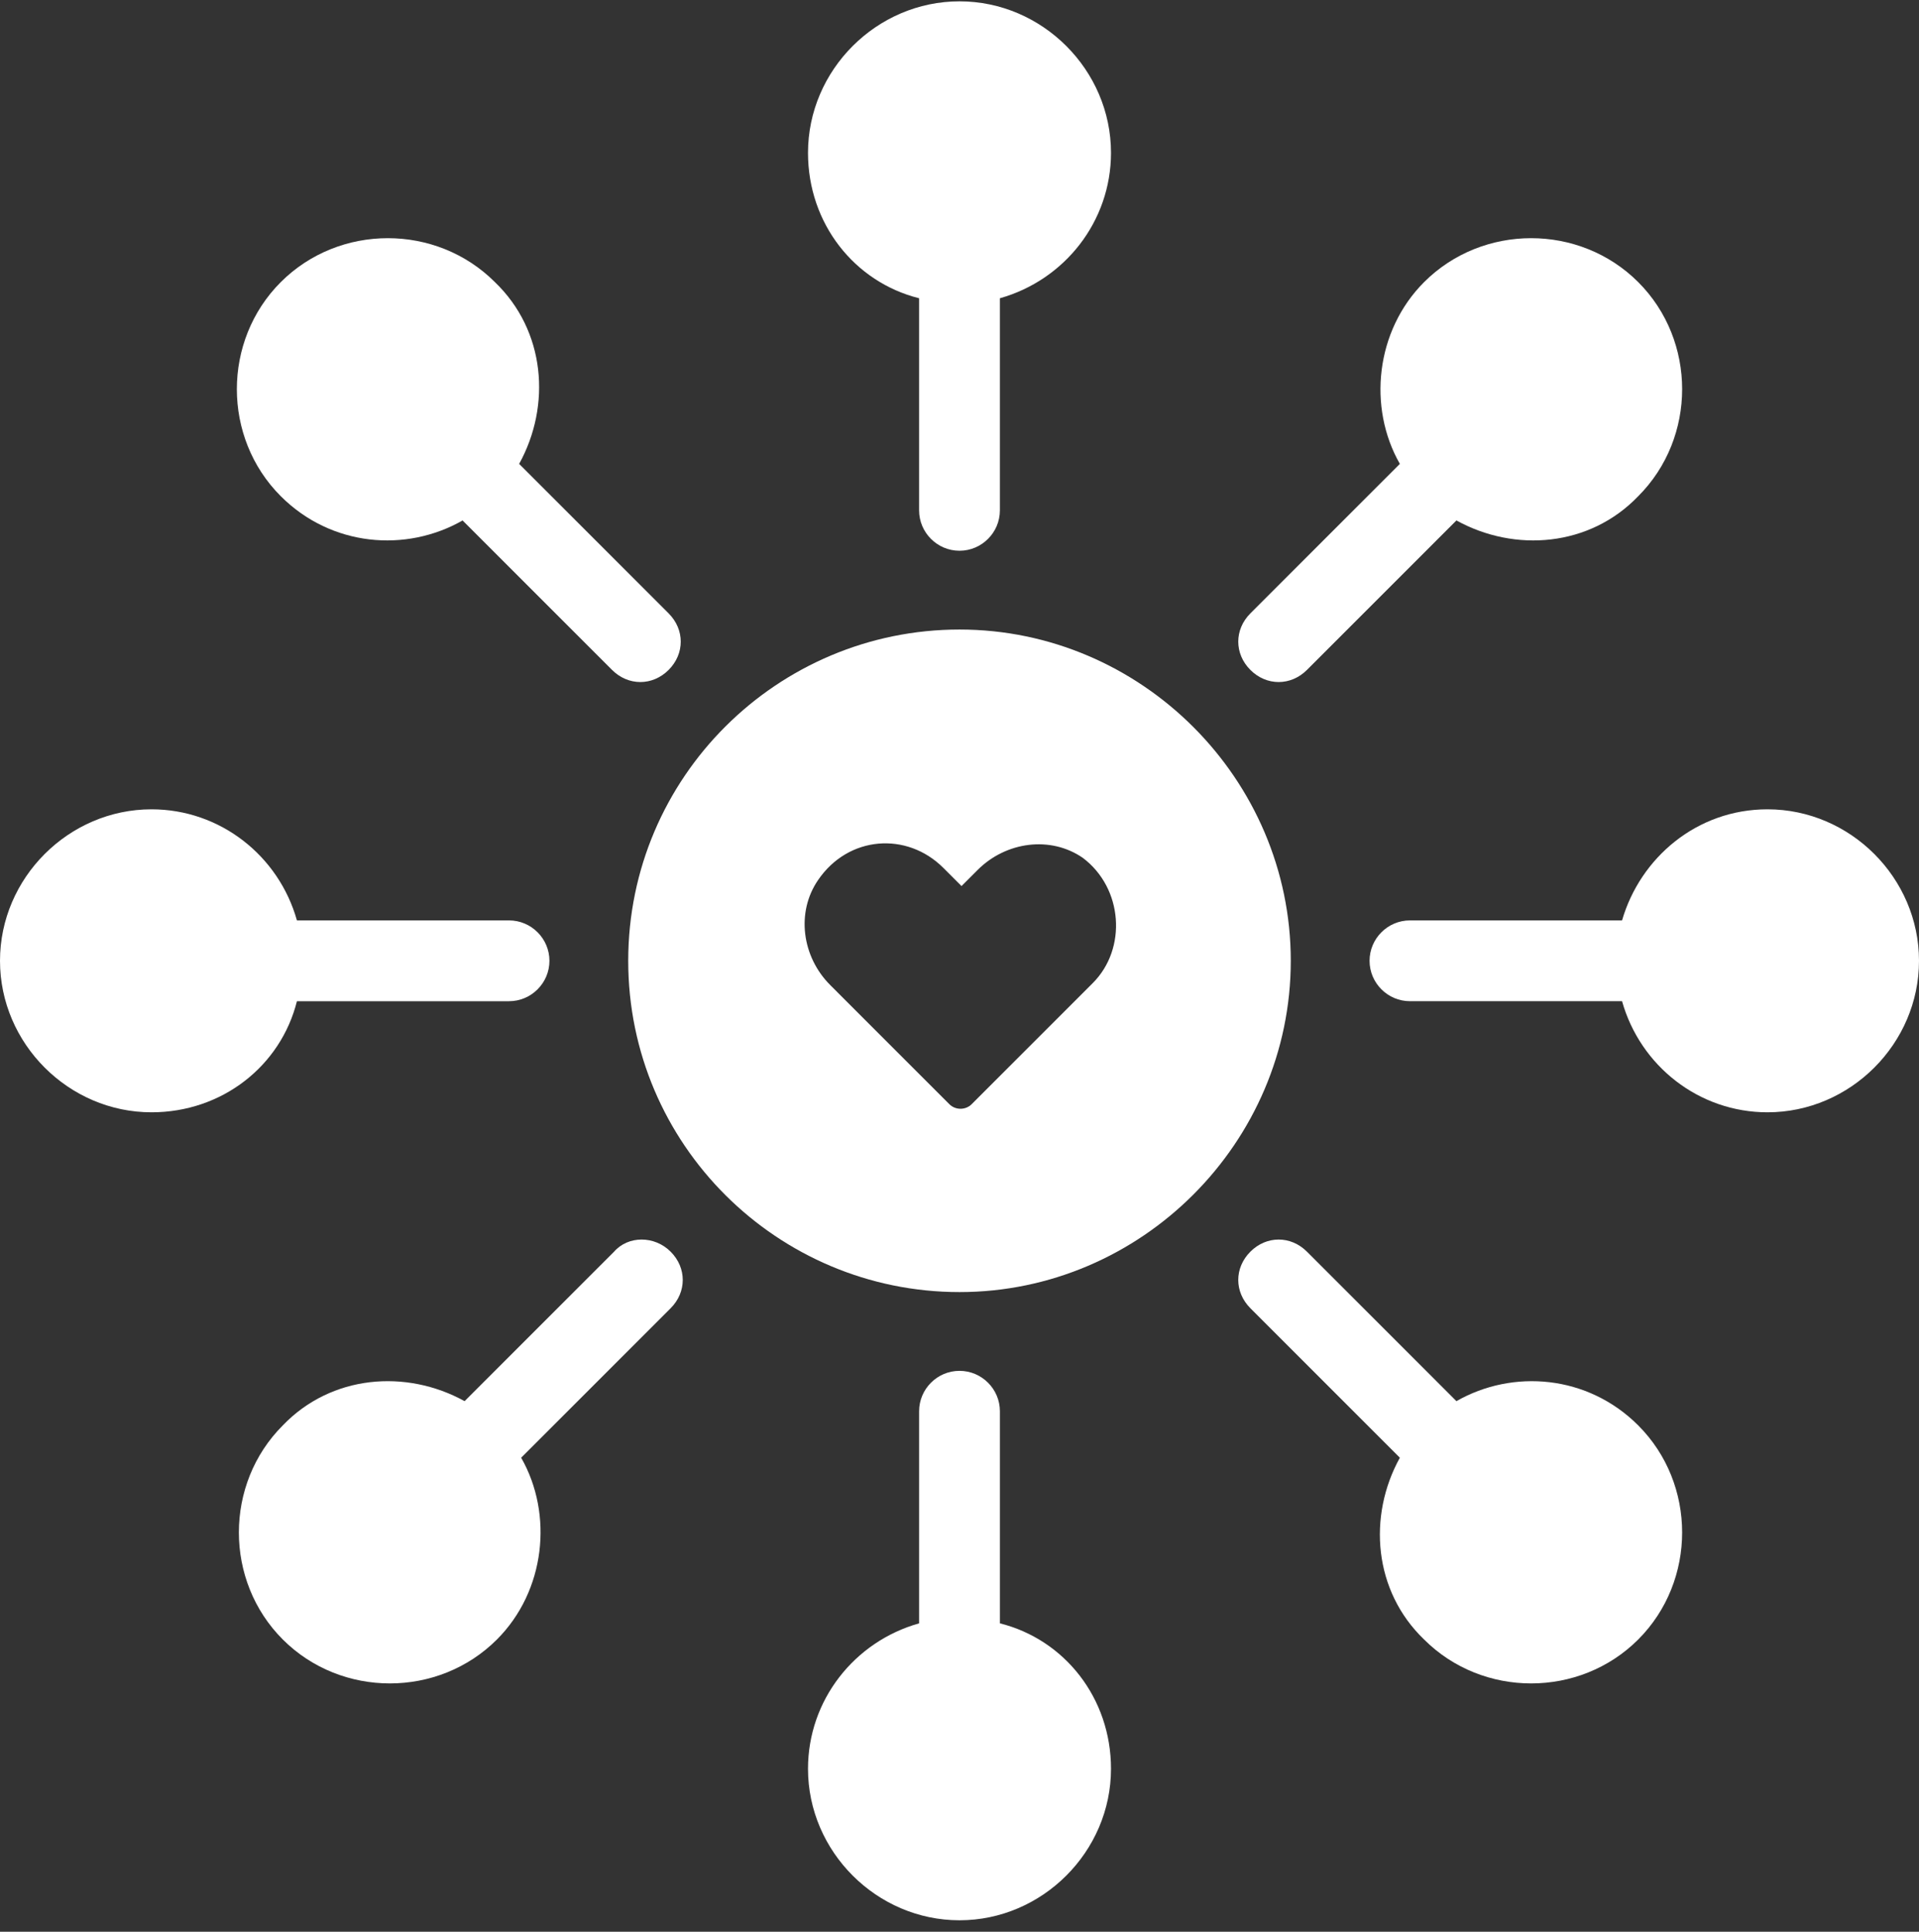 <svg width="150" height="151" viewBox="0 0 150 151" fill="none" xmlns="http://www.w3.org/2000/svg">
<rect x="0" y="0" width="150" height="151" fill="#333333" stroke="none"/>
<path d="M138.158 63.262C132.631 63.262 128.21 67.051 126.789 71.946H110.21C108.473 71.946 107.053 73.367 107.053 75.104C107.053 76.841 108.473 78.261 110.21 78.261H126.789C128.21 83.314 132.79 86.946 138.158 86.946C144.632 86.946 150 81.578 150 75.104C150 68.63 144.632 63.262 138.158 63.262Z" fill="white"/>
<path d="M99.947 53.314C100.737 53.314 101.527 52.998 102.158 52.367L113.842 40.682C118.421 43.209 124.264 42.736 128.052 38.788C132.631 34.21 132.631 26.63 128.052 22.052C123.474 17.473 115.894 17.473 111.316 22.052C107.526 25.841 106.895 31.841 109.421 36.261L97.737 47.946C96.474 49.209 96.474 51.104 97.737 52.367C98.368 52.999 99.158 53.314 99.947 53.314Z" fill="white"/>
<path d="M71.842 23.314V39.894C71.842 41.63 73.263 43.051 75 43.051C76.737 43.051 78.157 41.63 78.157 39.894V23.314C83.211 21.893 86.842 17.314 86.842 11.946C86.842 5.472 81.474 0.104 75 0.104C68.526 0.104 63.158 5.472 63.158 11.946C63.158 17.473 66.789 22.051 71.842 23.314Z" fill="white"/>
<path d="M36.158 40.683L47.842 52.367C48.474 52.998 49.263 53.314 50.053 53.314C50.843 53.314 51.632 52.998 52.263 52.367C53.527 51.104 53.527 49.21 52.263 47.946L40.579 36.262C43.105 31.683 42.632 25.84 38.684 22.052C34.106 17.473 26.526 17.473 21.948 22.052C17.369 26.63 17.369 34.21 21.948 38.788C25.895 42.734 31.737 43.208 36.158 40.683Z" fill="white"/>
<path d="M23.21 78.262H39.79C41.527 78.262 42.947 76.841 42.947 75.104C42.947 73.367 41.527 71.946 39.79 71.946H23.21C21.79 66.893 17.21 63.262 11.842 63.262C5.368 63.262 0 68.63 0 75.104C0 81.578 5.368 86.946 11.842 86.946C17.369 86.946 21.947 83.315 23.21 78.262Z" fill="white"/>
<path d="M48 97.841L36.316 109.525C31.737 106.998 25.894 107.472 22.106 111.419C17.527 115.998 17.527 123.578 22.106 128.156C26.684 132.734 34.264 132.734 38.842 128.156C42.632 124.366 43.263 118.367 40.737 113.946L52.421 102.262C53.684 100.998 53.684 99.104 52.421 97.841C51.159 96.577 49.106 96.577 48 97.841Z" fill="white"/>
<path d="M78.158 126.893V110.314C78.158 108.577 76.737 107.156 75 107.156C73.263 107.156 71.843 108.577 71.843 110.314V126.893C66.79 128.314 63.158 132.894 63.158 138.262C63.158 144.736 68.526 150.104 75 150.104C81.474 150.104 86.842 144.736 86.842 138.262C86.842 132.735 83.211 128.156 78.158 126.893Z" fill="white"/>
<path d="M113.842 109.525L102.158 97.84C100.894 96.577 99 96.577 97.737 97.84C96.473 99.104 96.473 100.998 97.737 102.261L109.421 113.946C106.895 118.524 107.368 124.367 111.315 128.156C115.894 132.734 123.474 132.734 128.052 128.156C132.63 123.577 132.63 115.998 128.052 111.419C124.105 107.473 118.263 106.999 113.842 109.525Z" fill="white"/>
<path d="M75 49.209C60.79 49.209 49.105 60.735 49.105 75.104C49.105 89.472 60.79 100.999 75 100.999C89.21 100.999 100.895 89.314 100.895 75.104C100.895 60.894 89.21 49.209 75 49.209ZM85.421 76.841L75.947 86.315C75.474 86.788 74.684 86.788 74.21 86.315L64.895 76.999C62.684 74.789 62.211 71.315 63.948 68.789C66.316 65.315 70.895 64.999 73.737 67.841L75.158 69.262L76.421 67.999C78.631 65.788 82.105 65.315 84.632 67.052C87.789 69.42 88.105 74.156 85.421 76.841Z" fill="white"/>
</svg>
